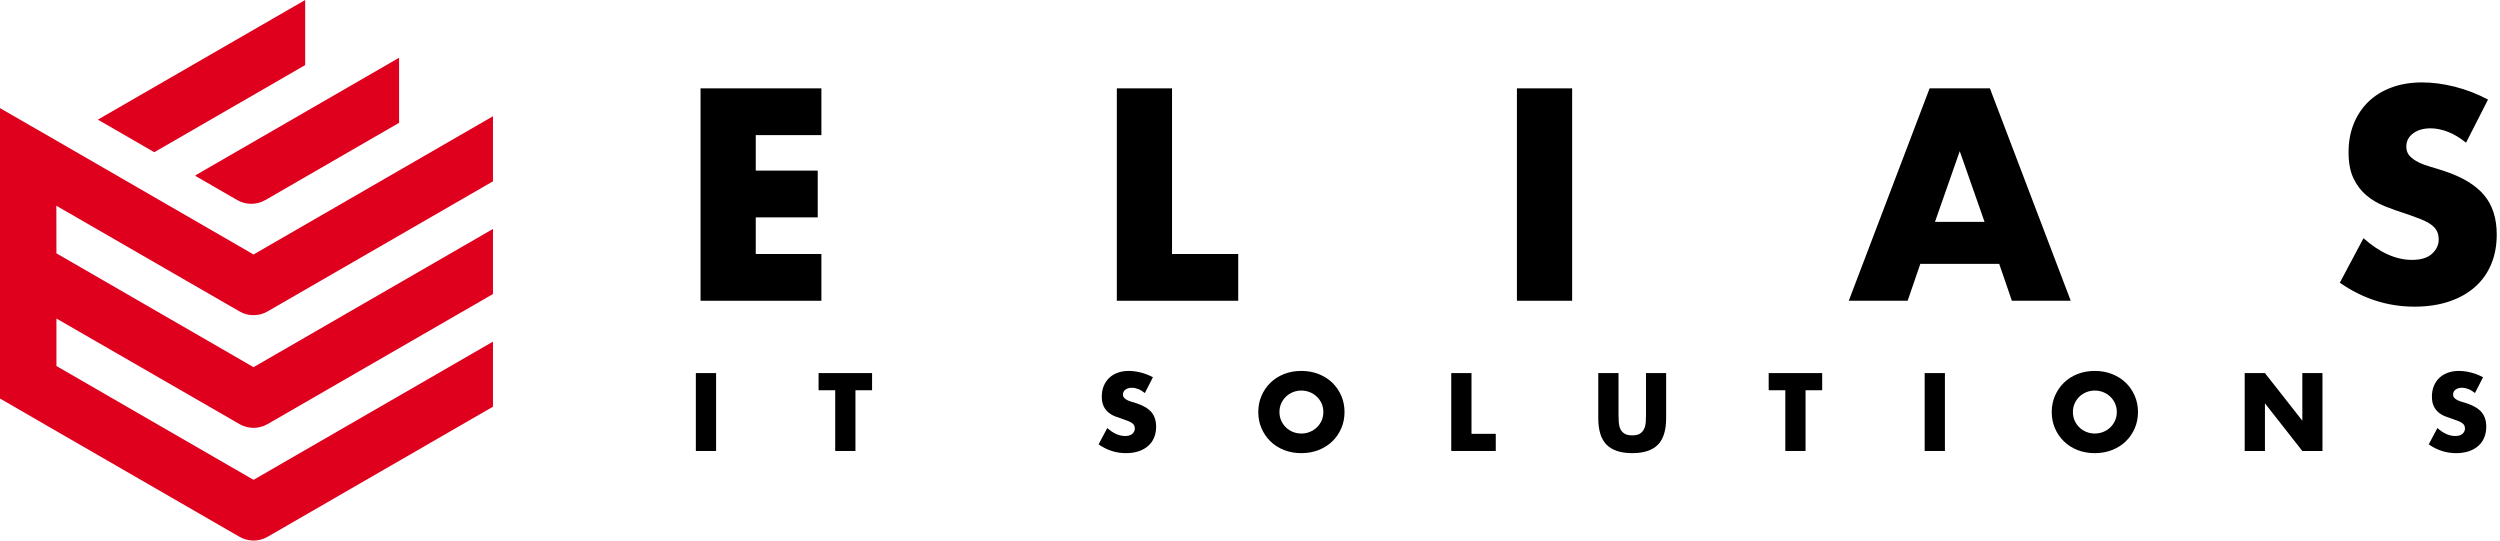 <svg width="296" height="64" viewBox="0 0 296 64" fill="none" xmlns="http://www.w3.org/2000/svg">
<path d="M0 47.185L6.671 51.043L28.349 63.552C29.381 64.149 30.656 64.149 31.689 63.552L58.369 48.152V40.448L30.019 56.813L6.682 43.338V37.713L28.351 50.209C29.385 50.81 30.652 50.81 31.686 50.209L58.369 34.811V27.106L30.019 43.472L6.682 29.997L6.671 24.36L28.351 36.868C29.385 37.468 30.652 37.468 31.686 36.868L58.369 21.469V13.764L30.019 30.13L6.671 16.644L0 12.803V47.185Z" fill="#DF001D"/>
<path d="M23.203 20.869L28.084 23.686C29.116 24.281 30.388 24.281 31.419 23.685L47.251 14.543V6.838L23.137 20.758L23.203 20.869Z" fill="#DF001D"/>
<path d="M18.267 18.022L36.133 7.705V0L11.585 14.164L18.267 18.022Z" fill="#DF001D"/>
<path d="M97.253 15.998H89.481V20.2H96.819V25.737H89.481V30.073H97.253V35.61H82.945V10.461H97.253V15.998Z" fill="black"/>
<path d="M138.768 10.461V30.073H146.606V35.61H132.232V10.461H138.768Z" fill="black"/>
<path d="M186.141 10.461V35.61H179.603V10.461H186.141Z" fill="black"/>
<path d="M236.705 31.241H227.366L225.865 35.61H218.894L228.467 10.461H235.604L245.176 35.61H238.206L236.705 31.241ZM234.971 26.271L232.035 17.899L229.1 26.271H234.971Z" fill="black"/>
<path d="M291.978 16.896C291.266 16.319 290.555 15.889 289.843 15.611C289.132 15.334 288.442 15.194 287.775 15.194C286.93 15.194 286.241 15.395 285.709 15.795C285.174 16.195 284.907 16.719 284.907 17.363C284.907 17.808 285.04 18.175 285.307 18.463C285.574 18.753 285.924 19.002 286.358 19.214C286.791 19.426 287.281 19.61 287.825 19.764C288.37 19.92 288.909 20.086 289.443 20.264C291.578 20.977 293.14 21.928 294.129 23.116C295.118 24.306 295.614 25.857 295.614 27.769C295.614 29.06 295.397 30.226 294.963 31.271C294.53 32.317 293.896 33.212 293.062 33.956C292.228 34.702 291.205 35.279 289.993 35.691C288.782 36.102 287.409 36.308 285.874 36.308C282.694 36.308 279.748 35.364 277.035 33.472L279.837 28.203C280.816 29.07 281.783 29.715 282.74 30.137C283.695 30.56 284.641 30.771 285.574 30.771C286.641 30.771 287.436 30.526 287.959 30.038C288.481 29.549 288.743 28.993 288.743 28.37C288.743 27.992 288.676 27.664 288.542 27.385C288.409 27.107 288.187 26.852 287.875 26.618C287.563 26.385 287.158 26.168 286.658 25.968C286.158 25.768 285.552 25.545 284.84 25.301C283.995 25.035 283.167 24.739 282.355 24.417C281.543 24.096 280.821 23.666 280.187 23.133C279.554 22.599 279.041 21.928 278.653 21.115C278.264 20.304 278.069 19.276 278.069 18.03C278.069 16.785 278.275 15.656 278.686 14.644C279.098 13.634 279.676 12.765 280.421 12.043C281.166 11.321 282.077 10.758 283.157 10.358C284.234 9.958 285.441 9.758 286.775 9.758C288.02 9.758 289.321 9.931 290.677 10.275C292.034 10.621 293.334 11.125 294.58 11.792L291.978 16.896Z" fill="black"/>
<path d="M84.785 44.174V53.395H82.388V44.174H84.785Z" fill="black"/>
<path d="M101.285 46.205V53.395H98.888V46.205H96.919V44.174H103.254V46.205H101.285Z" fill="black"/>
<path d="M135.552 46.535C135.292 46.323 135.029 46.166 134.769 46.065C134.508 45.963 134.255 45.911 134.011 45.911C133.701 45.911 133.448 45.985 133.254 46.132C133.057 46.278 132.959 46.471 132.959 46.706C132.959 46.87 133.008 47.004 133.106 47.11C133.204 47.217 133.333 47.308 133.49 47.386C133.651 47.462 133.83 47.53 134.03 47.587C134.229 47.644 134.427 47.706 134.622 47.77C135.405 48.032 135.978 48.381 136.341 48.816C136.704 49.252 136.885 49.821 136.885 50.522C136.885 50.996 136.806 51.424 136.646 51.806C136.488 52.19 136.256 52.518 135.949 52.791C135.644 53.064 135.268 53.276 134.825 53.427C134.38 53.577 133.876 53.653 133.314 53.653C132.147 53.653 131.068 53.307 130.073 52.613L131.1 50.681C131.458 51 131.814 51.236 132.164 51.39C132.514 51.546 132.861 51.623 133.204 51.623C133.595 51.623 133.886 51.534 134.079 51.354C134.27 51.175 134.365 50.971 134.365 50.742C134.365 50.604 134.341 50.484 134.292 50.382C134.243 50.28 134.162 50.186 134.047 50.101C133.933 50.015 133.785 49.935 133.602 49.862C133.418 49.788 133.196 49.707 132.935 49.617C132.624 49.519 132.322 49.411 132.023 49.294C131.725 49.175 131.46 49.018 131.228 48.823C130.996 48.626 130.808 48.381 130.665 48.083C130.523 47.785 130.452 47.408 130.452 46.951C130.452 46.495 130.526 46.081 130.678 45.71C130.829 45.339 131.04 45.021 131.314 44.756C131.587 44.492 131.922 44.285 132.318 44.138C132.712 43.991 133.155 43.918 133.644 43.918C134.1 43.918 134.578 43.981 135.075 44.108C135.572 44.235 136.049 44.419 136.506 44.664L135.552 46.535Z" fill="black"/>
<path d="M148.98 48.785C148.98 48.1 149.106 47.462 149.359 46.872C149.611 46.281 149.963 45.766 150.411 45.325C150.859 44.885 151.396 44.539 152.019 44.291C152.642 44.042 153.329 43.918 154.08 43.918C154.821 43.918 155.506 44.042 156.134 44.291C156.761 44.539 157.302 44.885 157.755 45.325C158.208 45.766 158.559 46.281 158.813 46.872C159.065 47.462 159.192 48.1 159.192 48.785C159.192 49.471 159.065 50.108 158.813 50.7C158.559 51.291 158.208 51.806 157.755 52.246C157.302 52.687 156.761 53.031 156.134 53.28C155.506 53.528 154.821 53.653 154.08 53.653C153.329 53.653 152.642 53.528 152.019 53.28C151.396 53.031 150.859 52.687 150.411 52.246C149.963 51.806 149.611 51.291 149.359 50.7C149.106 50.108 148.98 49.471 148.98 48.785ZM151.487 48.785C151.487 49.152 151.556 49.491 151.694 49.8C151.833 50.111 152.021 50.38 152.258 50.608C152.493 50.837 152.769 51.014 153.082 51.14C153.397 51.267 153.73 51.329 154.08 51.329C154.43 51.329 154.762 51.267 155.076 51.14C155.391 51.014 155.667 50.837 155.908 50.608C156.148 50.38 156.338 50.111 156.477 49.8C156.615 49.491 156.685 49.152 156.685 48.785C156.685 48.419 156.615 48.081 156.477 47.77C156.338 47.461 156.148 47.192 155.908 46.963C155.667 46.735 155.391 46.557 155.076 46.432C154.762 46.305 154.43 46.242 154.08 46.242C153.73 46.242 153.397 46.305 153.082 46.432C152.769 46.557 152.493 46.735 152.258 46.963C152.021 47.192 151.833 47.461 151.694 47.77C151.556 48.081 151.487 48.419 151.487 48.785Z" fill="black"/>
<path d="M174.225 44.174V51.365H177.099V53.395H171.828V44.174H174.225Z" fill="black"/>
<path d="M191.633 44.174V49.188C191.633 49.457 191.643 49.733 191.664 50.014C191.683 50.295 191.745 50.55 191.847 50.778C191.949 51.007 192.11 51.191 192.33 51.335C192.55 51.477 192.86 51.548 193.259 51.548C193.66 51.548 193.967 51.477 194.182 51.335C194.399 51.191 194.559 51.007 194.666 50.778C194.773 50.55 194.835 50.295 194.856 50.014C194.875 49.733 194.886 49.457 194.886 49.188V44.174H197.271V49.518C197.271 50.954 196.943 52.001 196.287 52.661C195.63 53.322 194.621 53.652 193.259 53.652C191.899 53.652 190.886 53.322 190.226 52.661C189.566 52.001 189.236 50.954 189.236 49.518V44.174H191.633Z" fill="black"/>
<path d="M213.777 46.205V53.395H211.381V46.205H209.412V44.174H215.747V46.205H213.777Z" fill="black"/>
<path d="M230.278 44.174V53.395H227.881V44.174H230.278Z" fill="black"/>
<path d="M242.925 48.785C242.925 48.1 243.05 47.462 243.304 46.872C243.556 46.281 243.908 45.766 244.356 45.325C244.805 44.885 245.341 44.539 245.963 44.291C246.587 44.042 247.274 43.918 248.025 43.918C248.766 43.918 249.451 44.042 250.079 44.291C250.706 44.539 251.247 44.885 251.7 45.325C252.153 45.766 252.504 46.281 252.758 46.872C253.01 47.462 253.137 48.1 253.137 48.785C253.137 49.471 253.01 50.108 252.758 50.7C252.504 51.291 252.153 51.806 251.7 52.246C251.247 52.687 250.706 53.031 250.079 53.28C249.451 53.528 248.766 53.653 248.025 53.653C247.274 53.653 246.587 53.528 245.963 53.28C245.341 53.031 244.805 52.687 244.356 52.246C243.908 51.806 243.556 51.291 243.304 50.7C243.05 50.108 242.925 49.471 242.925 48.785ZM245.432 48.785C245.432 49.152 245.501 49.491 245.639 49.8C245.778 50.111 245.966 50.38 246.202 50.608C246.438 50.837 246.714 51.014 247.028 51.14C247.342 51.267 247.675 51.329 248.025 51.329C248.375 51.329 248.707 51.267 249.021 51.14C249.335 51.014 249.612 50.837 249.854 50.608C250.093 50.38 250.283 50.111 250.422 49.8C250.56 49.491 250.63 49.152 250.63 48.785C250.63 48.419 250.56 48.081 250.422 47.77C250.283 47.461 250.093 47.192 249.854 46.963C249.612 46.735 249.335 46.557 249.021 46.432C248.707 46.305 248.375 46.242 248.025 46.242C247.675 46.242 247.342 46.305 247.028 46.432C246.714 46.557 246.438 46.735 246.202 46.963C245.966 47.192 245.778 47.461 245.639 47.77C245.501 48.081 245.432 48.419 245.432 48.785Z" fill="black"/>
<path d="M265.772 53.395V44.174H268.169L272.596 49.812V44.174H274.981V53.395H272.596L268.169 47.757V53.395H265.772Z" fill="black"/>
<path d="M293.039 46.535C292.779 46.323 292.517 46.166 292.256 46.065C291.996 45.963 291.742 45.911 291.499 45.911C291.188 45.911 290.936 45.985 290.741 46.132C290.544 46.278 290.446 46.471 290.446 46.706C290.446 46.87 290.495 47.004 290.593 47.11C290.691 47.217 290.82 47.308 290.979 47.386C291.138 47.462 291.317 47.53 291.517 47.587C291.717 47.644 291.915 47.706 292.109 47.77C292.892 48.032 293.465 48.381 293.828 48.816C294.191 49.252 294.372 49.821 294.372 50.522C294.372 50.996 294.293 51.424 294.134 51.806C293.975 52.19 293.743 52.518 293.437 52.791C293.131 53.064 292.755 53.276 292.312 53.427C291.868 53.577 291.363 53.653 290.802 53.653C289.636 53.653 288.555 53.307 287.561 52.613L288.587 50.681C288.946 51 289.301 51.236 289.651 51.39C290.002 51.546 290.348 51.623 290.691 51.623C291.083 51.623 291.373 51.534 291.566 51.354C291.757 51.175 291.854 50.971 291.854 50.742C291.854 50.604 291.828 50.484 291.779 50.382C291.731 50.28 291.649 50.186 291.536 50.101C291.42 50.015 291.272 49.935 291.089 49.862C290.905 49.788 290.683 49.707 290.423 49.617C290.111 49.519 289.809 49.411 289.51 49.294C289.213 49.175 288.948 49.018 288.716 48.823C288.484 48.626 288.296 48.381 288.154 48.083C288.011 47.785 287.939 47.408 287.939 46.951C287.939 46.495 288.015 46.081 288.165 45.71C288.316 45.339 288.528 45.021 288.802 44.756C289.075 44.492 289.41 44.285 289.805 44.138C290.2 43.991 290.642 43.918 291.131 43.918C291.588 43.918 292.065 43.981 292.563 44.108C293.06 44.235 293.537 44.419 293.994 44.664L293.039 46.535Z" fill="black"/>
</svg>
